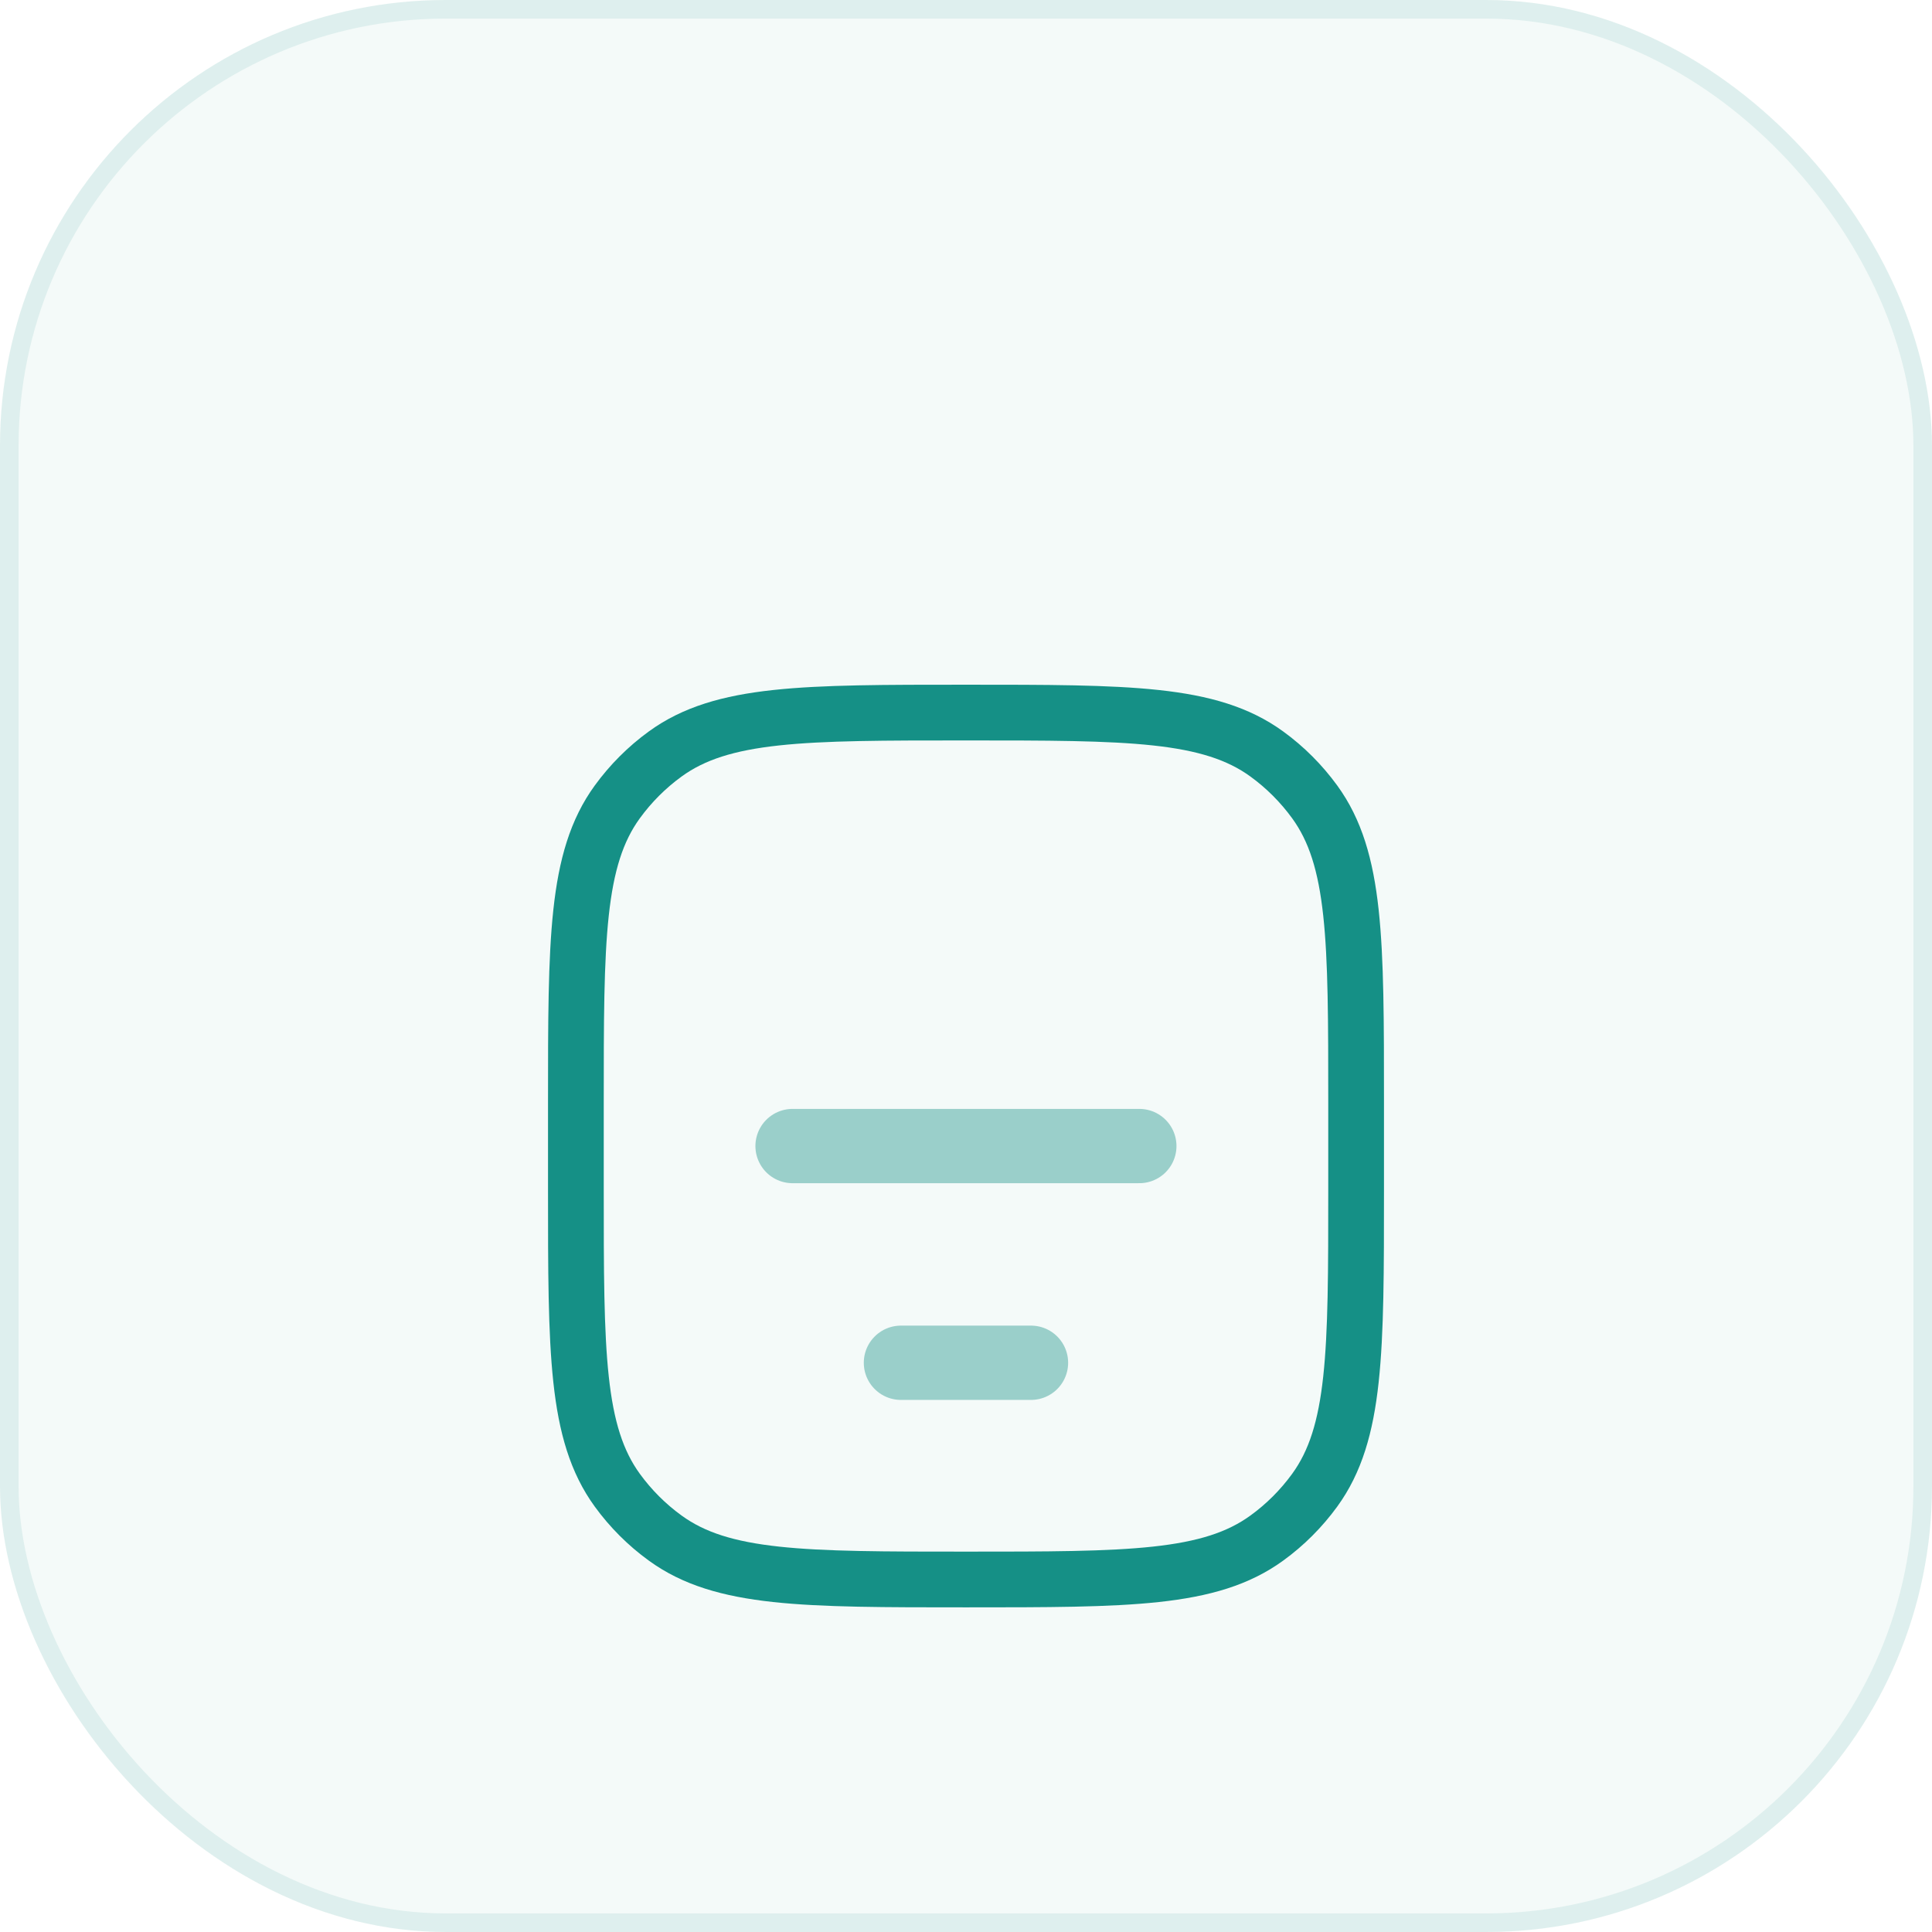 <svg width="52" height="52" viewBox="0 0 52 52" fill="none" xmlns="http://www.w3.org/2000/svg">
<g clip-path="url(#clip0_1191_23443)">
<rect width="52" height="52" rx="12" fill="#159086" fill-opacity="0.05"/>
<g filter="url(#filter0_d_1191_23443)">
<path d="M15.5 25.012C15.5 20.637 15.5 18.45 16.614 16.917C16.974 16.422 17.409 15.986 17.905 15.626C19.438 14.512 21.625 14.512 26 14.512C30.375 14.512 32.562 14.512 34.095 15.626C34.591 15.986 35.026 16.422 35.386 16.917C36.5 18.45 36.5 20.637 36.5 25.012V27.345C36.5 31.72 36.5 33.907 35.386 35.441C35.026 35.936 34.591 36.372 34.095 36.731C32.562 37.845 30.375 37.845 26 37.845C21.625 37.845 19.438 37.845 17.905 36.731C17.409 36.372 16.974 35.936 16.614 35.441C15.5 33.907 15.5 31.72 15.5 27.345V25.012Z" stroke="#159086" stroke-width="1.5" stroke-linecap="round" stroke-linejoin="round"/>
<path opacity="0.4" d="M30.665 26.179H21.332M27.749 32.012H24.249" stroke="#159086" stroke-width="2" stroke-linecap="round" stroke-linejoin="round"/>
</g>
</g>
<rect x="0.25" y="0.25" width="51.5" height="51.5" rx="11.75" stroke="#159086" stroke-opacity="0.1" stroke-width="0.5"/>
<defs>
<filter id="filter0_d_1191_23443" x="-6.667" y="-1.821" width="65.333" height="65.333" filterUnits="userSpaceOnUse" color-interpolation-filters="sRGB">
<feFlood flood-opacity="0" result="BackgroundImageFix"/>
<feColorMatrix in="SourceAlpha" type="matrix" values="0 0 0 0 0 0 0 0 0 0 0 0 0 0 0 0 0 0 127 0" result="hardAlpha"/>
<feOffset dy="4.667"/>
<feGaussianBlur stdDeviation="9.333"/>
<feColorMatrix type="matrix" values="0 0 0 0 0.8 0 0 0 0 0.004 0 0 0 0 0 0 0 0 0.14 0"/>
<feBlend mode="normal" in2="BackgroundImageFix" result="effect1_dropShadow_1191_23443"/>
<feBlend mode="normal" in="SourceGraphic" in2="effect1_dropShadow_1191_23443" result="shape"/>
</filter>
<clipPath id="clip0_1191_23443">
<rect width="52" height="52" rx="12" fill="white"/>
</clipPath>
</defs>
</svg>
